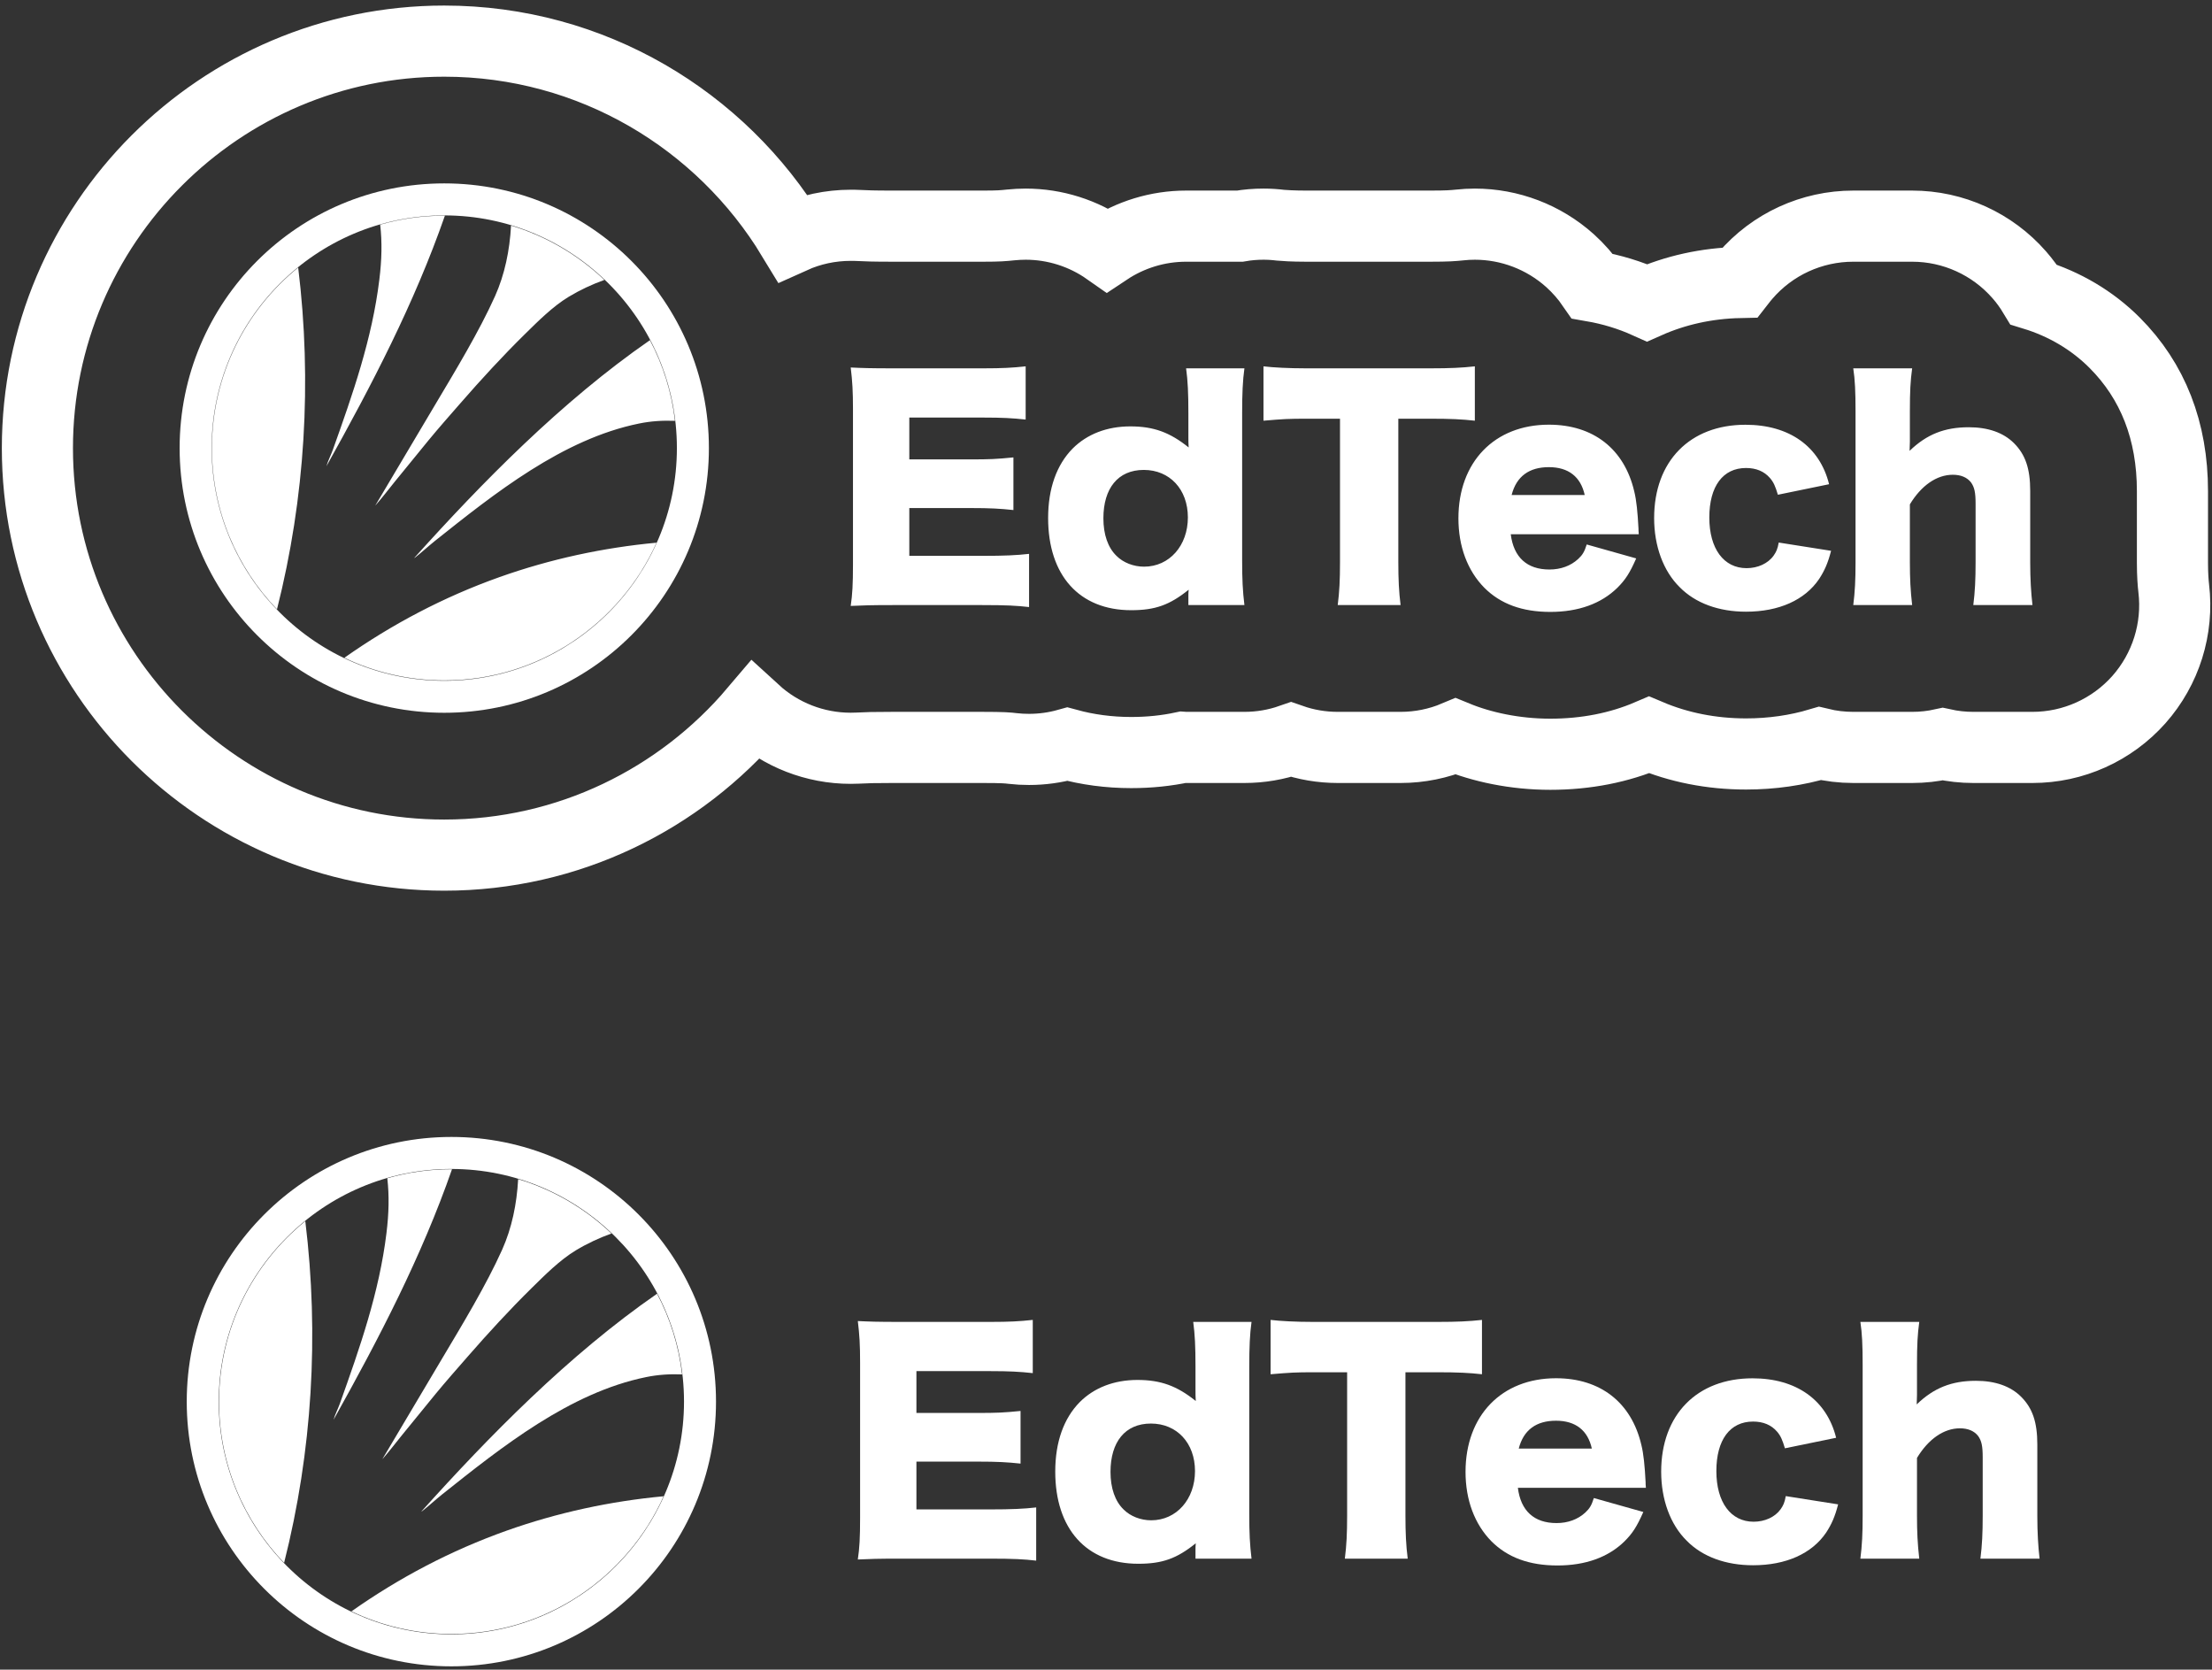 <?xml version="1.0" encoding="UTF-8"?> <svg xmlns="http://www.w3.org/2000/svg" width="269" height="203" viewBox="0 0 269 203" fill="none"><rect x="0" y="0" width="269" height="203" fill="#333333" stroke="none"/><path d="M126.01 189.744C124.523 189.571 123.277 189.502 120.302 189.502H109.405C106.776 189.502 105.807 189.536 104.319 189.605C104.527 188.222 104.596 186.942 104.596 184.555V165.666C104.596 163.521 104.527 162.31 104.319 160.615C105.738 160.684 106.706 160.719 109.405 160.719H120.44C122.793 160.719 123.969 160.65 125.595 160.477V166.946C124.004 166.773 122.758 166.704 120.44 166.704H111.446V171.789H118.918C121.202 171.789 122.032 171.754 124.108 171.547V177.947C122.482 177.774 121.305 177.705 118.918 177.705H111.446V183.517H120.371C123 183.517 124.523 183.447 126.01 183.275V189.744Z" fill="white"></path><path d="M145.383 188.395C145.383 188.187 145.383 187.945 145.418 187.633C143.1 189.502 141.336 190.124 138.43 190.124C132.134 190.124 128.328 185.904 128.328 178.916C128.328 175.318 129.366 172.446 131.303 170.474C133.068 168.71 135.489 167.776 138.326 167.776C141.163 167.776 143.135 168.503 145.418 170.336C145.383 169.817 145.383 169.506 145.383 169.021V166.15C145.383 163.728 145.314 162.241 145.107 160.719H152.198C151.991 162.172 151.922 163.832 151.922 166.15V184.07C151.922 186.388 151.991 187.806 152.198 189.502H145.383V188.395ZM135.048 178.959C135.048 180.931 135.602 182.522 136.64 183.525C137.47 184.356 138.715 184.84 139.995 184.84C143.074 184.84 145.323 182.28 145.323 178.855C145.323 175.43 143.109 173.078 139.961 173.078C136.812 173.078 135.048 175.326 135.048 178.959Z" fill="white"></path><path d="M170.915 184.278C170.915 186.353 170.984 187.876 171.191 189.502H163.546C163.753 187.876 163.823 186.457 163.823 184.278V166.842H159.74C157.561 166.842 156.973 166.877 154.517 167.084V160.477C155.658 160.615 157.561 160.719 159.671 160.719H174.824C177.245 160.719 178.629 160.65 180.221 160.477V167.084C178.664 166.911 177.315 166.842 174.824 166.842H170.915V184.278Z" fill="white"></path><path d="M184.588 180.888C184.934 183.69 186.56 185.178 189.293 185.178C190.677 185.178 191.888 184.728 192.787 183.898C193.306 183.414 193.548 183.033 193.825 182.134L199.844 183.829C199.049 185.628 198.53 186.423 197.561 187.392C195.589 189.329 192.822 190.333 189.397 190.333C185.972 190.333 183.343 189.364 181.371 187.392C179.33 185.316 178.223 182.376 178.223 178.951C178.223 172.101 182.616 167.569 189.224 167.569C194.621 167.569 198.391 170.51 199.602 175.665C199.879 176.772 200.017 178.225 200.121 180.196C200.121 180.335 200.121 180.542 200.156 180.888H184.588ZM193.583 176.123C193.098 173.909 191.611 172.733 189.224 172.733C186.837 172.733 185.28 173.84 184.692 176.123H193.583Z" fill="white"></path><path d="M217.063 176.087C216.752 175.05 216.544 174.565 216.095 174.046C215.403 173.251 214.434 172.836 213.189 172.836C210.387 172.836 208.726 175.05 208.726 178.855C208.726 182.66 210.49 185.013 213.258 185.013C214.607 185.013 215.853 184.459 216.544 183.491C216.856 183.041 217.029 182.695 217.167 181.899L223.533 182.903C223.152 184.39 222.737 185.324 222.08 186.328C220.35 188.888 217.202 190.306 213.189 190.306C209.868 190.306 207.031 189.268 205.128 187.331C203.122 185.359 202.015 182.315 202.015 178.924C202.015 172.005 206.374 167.577 213.12 167.577C218.447 167.577 222.149 170.206 223.29 174.807L217.063 176.087Z" fill="white"></path><path d="M226.239 189.502C226.447 187.876 226.516 186.423 226.516 184.278V165.943C226.516 163.556 226.447 162.068 226.239 160.719H233.4C233.193 162.241 233.124 163.486 233.124 165.943V169.61C233.124 169.886 233.089 170.44 233.089 170.751C235.165 168.745 237.344 167.88 240.285 167.88C242.637 167.88 244.505 168.537 245.785 169.817C247.169 171.201 247.757 172.896 247.757 175.629V184.312C247.757 186.319 247.861 188.049 248.034 189.502H240.838C241.046 187.841 241.115 186.388 241.115 184.278V177.186C241.115 175.802 240.977 175.179 240.561 174.591C240.077 173.969 239.316 173.657 238.347 173.657C236.376 173.657 234.507 174.972 233.124 177.255V184.278C233.124 186.25 233.193 187.703 233.4 189.502H226.239Z" fill="white"></path><path d="M54.891 142.159C52.193 142.159 49.572 142.54 47.099 143.249C47.341 145.342 47.298 147.504 46.995 149.943C46.122 157.113 43.761 163.859 41.339 170.631C41.105 171.288 40.751 171.954 40.56 172.62C46.113 162.683 51.259 152.797 54.969 142.159H54.891Z" fill="white"></path><path d="M46.528 177.377C47.35 176.443 48.076 175.483 48.855 174.523L52.989 169.454C54.199 167.984 55.618 166.375 56.88 164.931C59.345 162.103 61.975 159.24 64.647 156.611C66.264 155.02 68.081 153.195 70.026 152.019C71.402 151.188 72.855 150.514 74.359 149.969C71.185 146.951 67.32 144.659 63.012 143.361C62.848 146.388 62.243 149.312 61.066 151.941C59.138 156.239 56.206 161.074 53.776 165.156L46.511 177.385L46.528 177.377Z" fill="white"></path><path d="M54.892 138.232C37.119 138.232 22.71 152.641 22.71 170.414C22.71 188.187 37.119 202.596 54.892 202.596C72.665 202.596 87.073 188.187 87.073 170.414C87.073 152.641 72.673 138.232 54.892 138.232ZM26.602 170.414C26.602 154.821 39.298 142.124 54.892 142.124C70.485 142.124 83.182 154.812 83.182 170.414C83.182 186.016 70.494 198.704 54.892 198.704C39.289 198.704 26.602 186.016 26.602 170.414Z" fill="white"></path><path d="M80.699 181.917C74.222 182.522 67.813 183.897 61.603 186.103C54.84 188.507 48.535 191.828 42.74 195.91C46.425 197.675 50.55 198.661 54.9 198.661C66.386 198.661 76.297 191.768 80.708 181.908L80.699 181.917Z" fill="white"></path><path d="M26.637 170.414C26.637 178.016 29.655 184.927 34.55 190.012C37.975 176.477 38.823 162.319 37.128 148.464C30.727 153.653 26.637 161.567 26.637 170.423V170.414Z" fill="white"></path><path d="M51.276 183.75V183.776C52.124 183.11 52.919 182.375 53.767 181.692C61.015 175.923 69.291 169.316 78.572 167.43C79.99 167.136 81.46 167.041 82.948 167.102C82.541 163.599 81.486 160.286 79.903 157.294C69.144 164.732 59.389 174.712 51.268 183.742L51.276 183.75Z" fill="white"></path><path d="M125.145 73.808C123.657 73.635 122.412 73.566 119.437 73.566H108.539C105.91 73.566 104.941 73.601 103.454 73.67C103.661 72.286 103.73 71.006 103.73 68.619V49.73C103.73 47.586 103.661 46.375 103.454 44.68C104.872 44.749 105.841 44.783 108.539 44.783H119.575C121.927 44.783 123.104 44.714 124.73 44.541V51.011C123.138 50.837 121.893 50.768 119.575 50.768H110.58V55.854H118.053C120.336 55.854 121.166 55.819 123.242 55.612V62.012C121.616 61.839 120.44 61.77 118.053 61.77H110.58V67.581H119.506C122.135 67.581 123.657 67.512 125.145 67.339V73.808ZM144.518 72.459C144.518 72.252 144.518 72.01 144.552 71.698C142.234 73.566 140.47 74.189 137.564 74.189C131.268 74.189 127.462 69.968 127.462 62.98C127.462 59.382 128.5 56.511 130.438 54.539C132.202 52.775 134.624 51.841 137.46 51.841C140.297 51.841 142.269 52.567 144.552 54.401C144.518 53.882 144.518 53.571 144.518 53.086V50.215C144.518 47.793 144.449 46.306 144.241 44.783H151.333C151.125 46.236 151.056 47.897 151.056 50.215V68.135C151.056 70.453 151.125 71.871 151.333 73.566H144.518V72.459ZM134.183 63.015C134.183 64.987 134.736 66.578 135.774 67.581C136.604 68.412 137.85 68.896 139.13 68.896C142.209 68.896 144.457 66.336 144.457 62.911C144.457 59.486 142.243 57.134 139.095 57.134C135.947 57.134 134.183 59.382 134.183 63.015ZM170.049 68.343C170.049 70.418 170.118 71.94 170.325 73.566H162.68C162.888 71.94 162.957 70.522 162.957 68.343V50.907H158.875C156.695 50.907 156.107 50.941 153.651 51.149V44.541C154.792 44.68 156.695 44.783 158.805 44.783H173.958C176.379 44.783 177.763 44.714 179.355 44.541V51.149C177.798 50.976 176.449 50.907 173.958 50.907H170.049V68.343ZM183.722 64.952C184.068 67.754 185.694 69.242 188.427 69.242C189.811 69.242 191.022 68.792 191.921 67.962C192.44 67.478 192.682 67.097 192.959 66.198L198.978 67.893C198.183 69.692 197.664 70.487 196.695 71.456C194.723 73.393 191.956 74.397 188.531 74.397C185.106 74.397 182.477 73.428 180.505 71.456C178.464 69.38 177.357 66.44 177.357 63.015C177.357 56.165 181.75 51.633 188.358 51.633C193.755 51.633 197.525 54.574 198.736 59.728C199.013 60.835 199.151 62.288 199.255 64.26C199.255 64.399 199.255 64.606 199.29 64.952H183.722ZM192.717 60.187C192.233 57.973 190.745 56.797 188.358 56.797C185.971 56.797 184.414 57.904 183.826 60.187H192.717ZM216.207 60.152C215.895 59.114 215.688 58.63 215.238 58.111C214.546 57.315 213.577 56.9 212.332 56.9C209.53 56.9 207.869 59.114 207.869 62.92C207.869 66.725 209.634 69.078 212.401 69.078C213.75 69.078 214.996 68.524 215.688 67.555C215.999 67.106 216.172 66.76 216.31 65.964L222.676 66.967C222.295 68.455 221.88 69.389 221.223 70.392C219.493 72.952 216.345 74.371 212.332 74.371C209.011 74.371 206.174 73.333 204.271 71.395C202.265 69.424 201.158 66.379 201.158 62.989C201.158 56.07 205.517 51.642 212.263 51.642C217.59 51.642 221.292 54.271 222.434 58.872L216.207 60.152ZM225.374 73.566C225.582 71.94 225.651 70.487 225.651 68.343V50.007C225.651 47.62 225.582 46.133 225.374 44.783H232.535C232.328 46.306 232.259 47.551 232.259 50.007V53.674C232.259 53.951 232.224 54.505 232.224 54.816C234.3 52.809 236.479 51.945 239.42 51.945C241.772 51.945 243.64 52.602 244.92 53.882C246.304 55.266 246.892 56.961 246.892 59.694V68.377C246.892 70.384 246.996 72.113 247.169 73.566H239.973C240.181 71.906 240.25 70.453 240.25 68.343V61.251C240.25 59.867 240.112 59.244 239.697 58.656C239.212 58.033 238.451 57.722 237.482 57.722C235.511 57.722 233.642 59.036 232.259 61.32V68.343C232.259 70.314 232.328 71.767 232.535 73.566H225.374ZM54.026 26.223C51.328 26.223 48.708 26.604 46.234 27.313C46.476 29.406 46.433 31.568 46.13 34.007C45.257 41.177 42.896 47.923 40.474 54.695C40.24 55.352 39.886 56.018 39.696 56.684C45.248 46.747 50.394 36.861 54.104 26.223H54.026ZM45.663 61.441C46.485 60.507 47.211 59.547 47.99 58.587L52.124 53.519C53.335 52.048 54.753 50.44 56.016 48.995C58.481 46.167 61.11 43.304 63.782 40.675C65.4 39.084 67.216 37.259 69.162 36.083C70.537 35.253 71.99 34.578 73.495 34.033C70.321 31.015 66.455 28.723 62.148 27.425C61.983 30.453 61.378 33.376 60.202 36.005C58.273 40.303 55.341 45.138 52.911 49.22L45.646 61.45L45.663 61.441ZM54.026 22.297C36.253 22.297 21.845 36.706 21.845 54.479C21.845 72.252 36.253 86.66 54.026 86.66C71.799 86.66 86.208 72.252 86.208 54.479C86.208 36.706 71.799 22.297 54.026 22.297ZM25.737 54.479C25.737 38.876 38.424 26.189 54.026 26.189C69.629 26.189 82.316 38.876 82.316 54.479C82.316 70.081 69.629 82.769 54.026 82.769C38.424 82.769 25.737 70.081 25.737 54.479ZM79.834 65.981C73.356 66.587 66.948 67.962 60.738 70.167C53.975 72.572 47.67 75.893 41.875 79.975C45.559 81.739 49.685 82.725 54.035 82.725C65.521 82.725 75.432 75.832 79.843 65.973L79.834 65.981ZM25.771 54.479C25.771 62.081 28.79 68.991 33.685 74.077C37.11 60.541 37.957 46.383 36.262 32.528C29.862 37.718 25.771 45.631 25.771 54.487V54.479ZM50.411 67.815V67.841C51.259 67.175 52.055 66.44 52.902 65.757C60.15 59.988 68.427 53.38 77.707 51.495C79.125 51.201 80.595 51.106 82.083 51.166C81.676 47.663 80.621 44.351 79.038 41.359C68.279 48.797 58.524 58.777 50.403 67.806L50.411 67.815Z" fill="white"></path><path d="M54.027 103.967C26.74 103.967 4.548 81.766 4.548 54.488C4.548 27.21 26.749 5 54.027 5C71.956 5 87.696 14.591 96.371 28.905C98.576 27.91 100.989 27.392 103.454 27.392C103.731 27.392 104.016 27.392 104.302 27.409C105.426 27.461 106.118 27.495 108.54 27.495H119.575C121.452 27.495 122.006 27.443 122.905 27.348C123.519 27.288 124.125 27.253 124.73 27.253C128.285 27.253 131.753 28.352 134.659 30.392C137.47 28.524 140.799 27.495 144.241 27.495H150.771C151.723 27.331 152.683 27.253 153.651 27.253C154.343 27.253 155.035 27.296 155.727 27.383C156.056 27.417 157.24 27.495 158.806 27.495H173.958C176.025 27.495 176.726 27.435 177.487 27.357C178.11 27.288 178.732 27.253 179.355 27.253C183.602 27.253 187.718 28.819 190.91 31.673C191.948 32.607 192.864 33.653 193.643 34.786C195.995 35.193 198.227 35.876 200.302 36.81C203.71 35.296 207.515 34.431 211.58 34.345C211.796 34.068 212.013 33.791 212.246 33.523C215.533 29.692 220.324 27.495 225.375 27.495H232.536C237.535 27.495 242.283 29.657 245.569 33.42C246.227 34.172 246.806 34.968 247.317 35.815C251.07 36.965 254.434 38.946 257.15 41.662C261.82 46.332 264.19 52.404 264.19 59.703V68.386C264.19 69.908 264.277 70.938 264.346 71.526C264.934 76.438 263.386 81.359 260.108 85.061C256.821 88.754 252.117 90.873 247.169 90.873H239.974C238.711 90.873 237.466 90.734 236.255 90.466C235.044 90.734 233.799 90.873 232.536 90.873H225.375C223.991 90.873 222.624 90.709 221.31 90.388C218.499 91.227 215.489 91.668 212.333 91.668C208.129 91.668 204.142 90.873 200.544 89.351C196.912 90.907 192.864 91.703 188.531 91.703C184.198 91.703 180.177 90.821 177.02 89.524C174.927 90.406 172.652 90.873 170.326 90.873H162.68C160.726 90.873 158.814 90.544 157.007 89.913C155.199 90.544 153.288 90.873 151.333 90.873H144.518C144.285 90.873 144.06 90.873 143.835 90.856C141.846 91.279 139.77 91.496 137.565 91.496C134.84 91.496 132.246 91.141 129.807 90.475C128.293 90.899 126.728 91.115 125.136 91.115C124.471 91.115 123.805 91.08 123.139 91.002C122.576 90.933 122.049 90.873 119.428 90.873H108.531C106.187 90.873 105.487 90.899 104.25 90.959C103.982 90.968 103.714 90.977 103.446 90.977C99.113 90.977 94.953 89.351 91.77 86.436C82.689 97.152 69.128 103.967 54.018 103.967H54.027Z" stroke="white" stroke-width="8.649" stroke-miterlimit="10"></path></svg> 